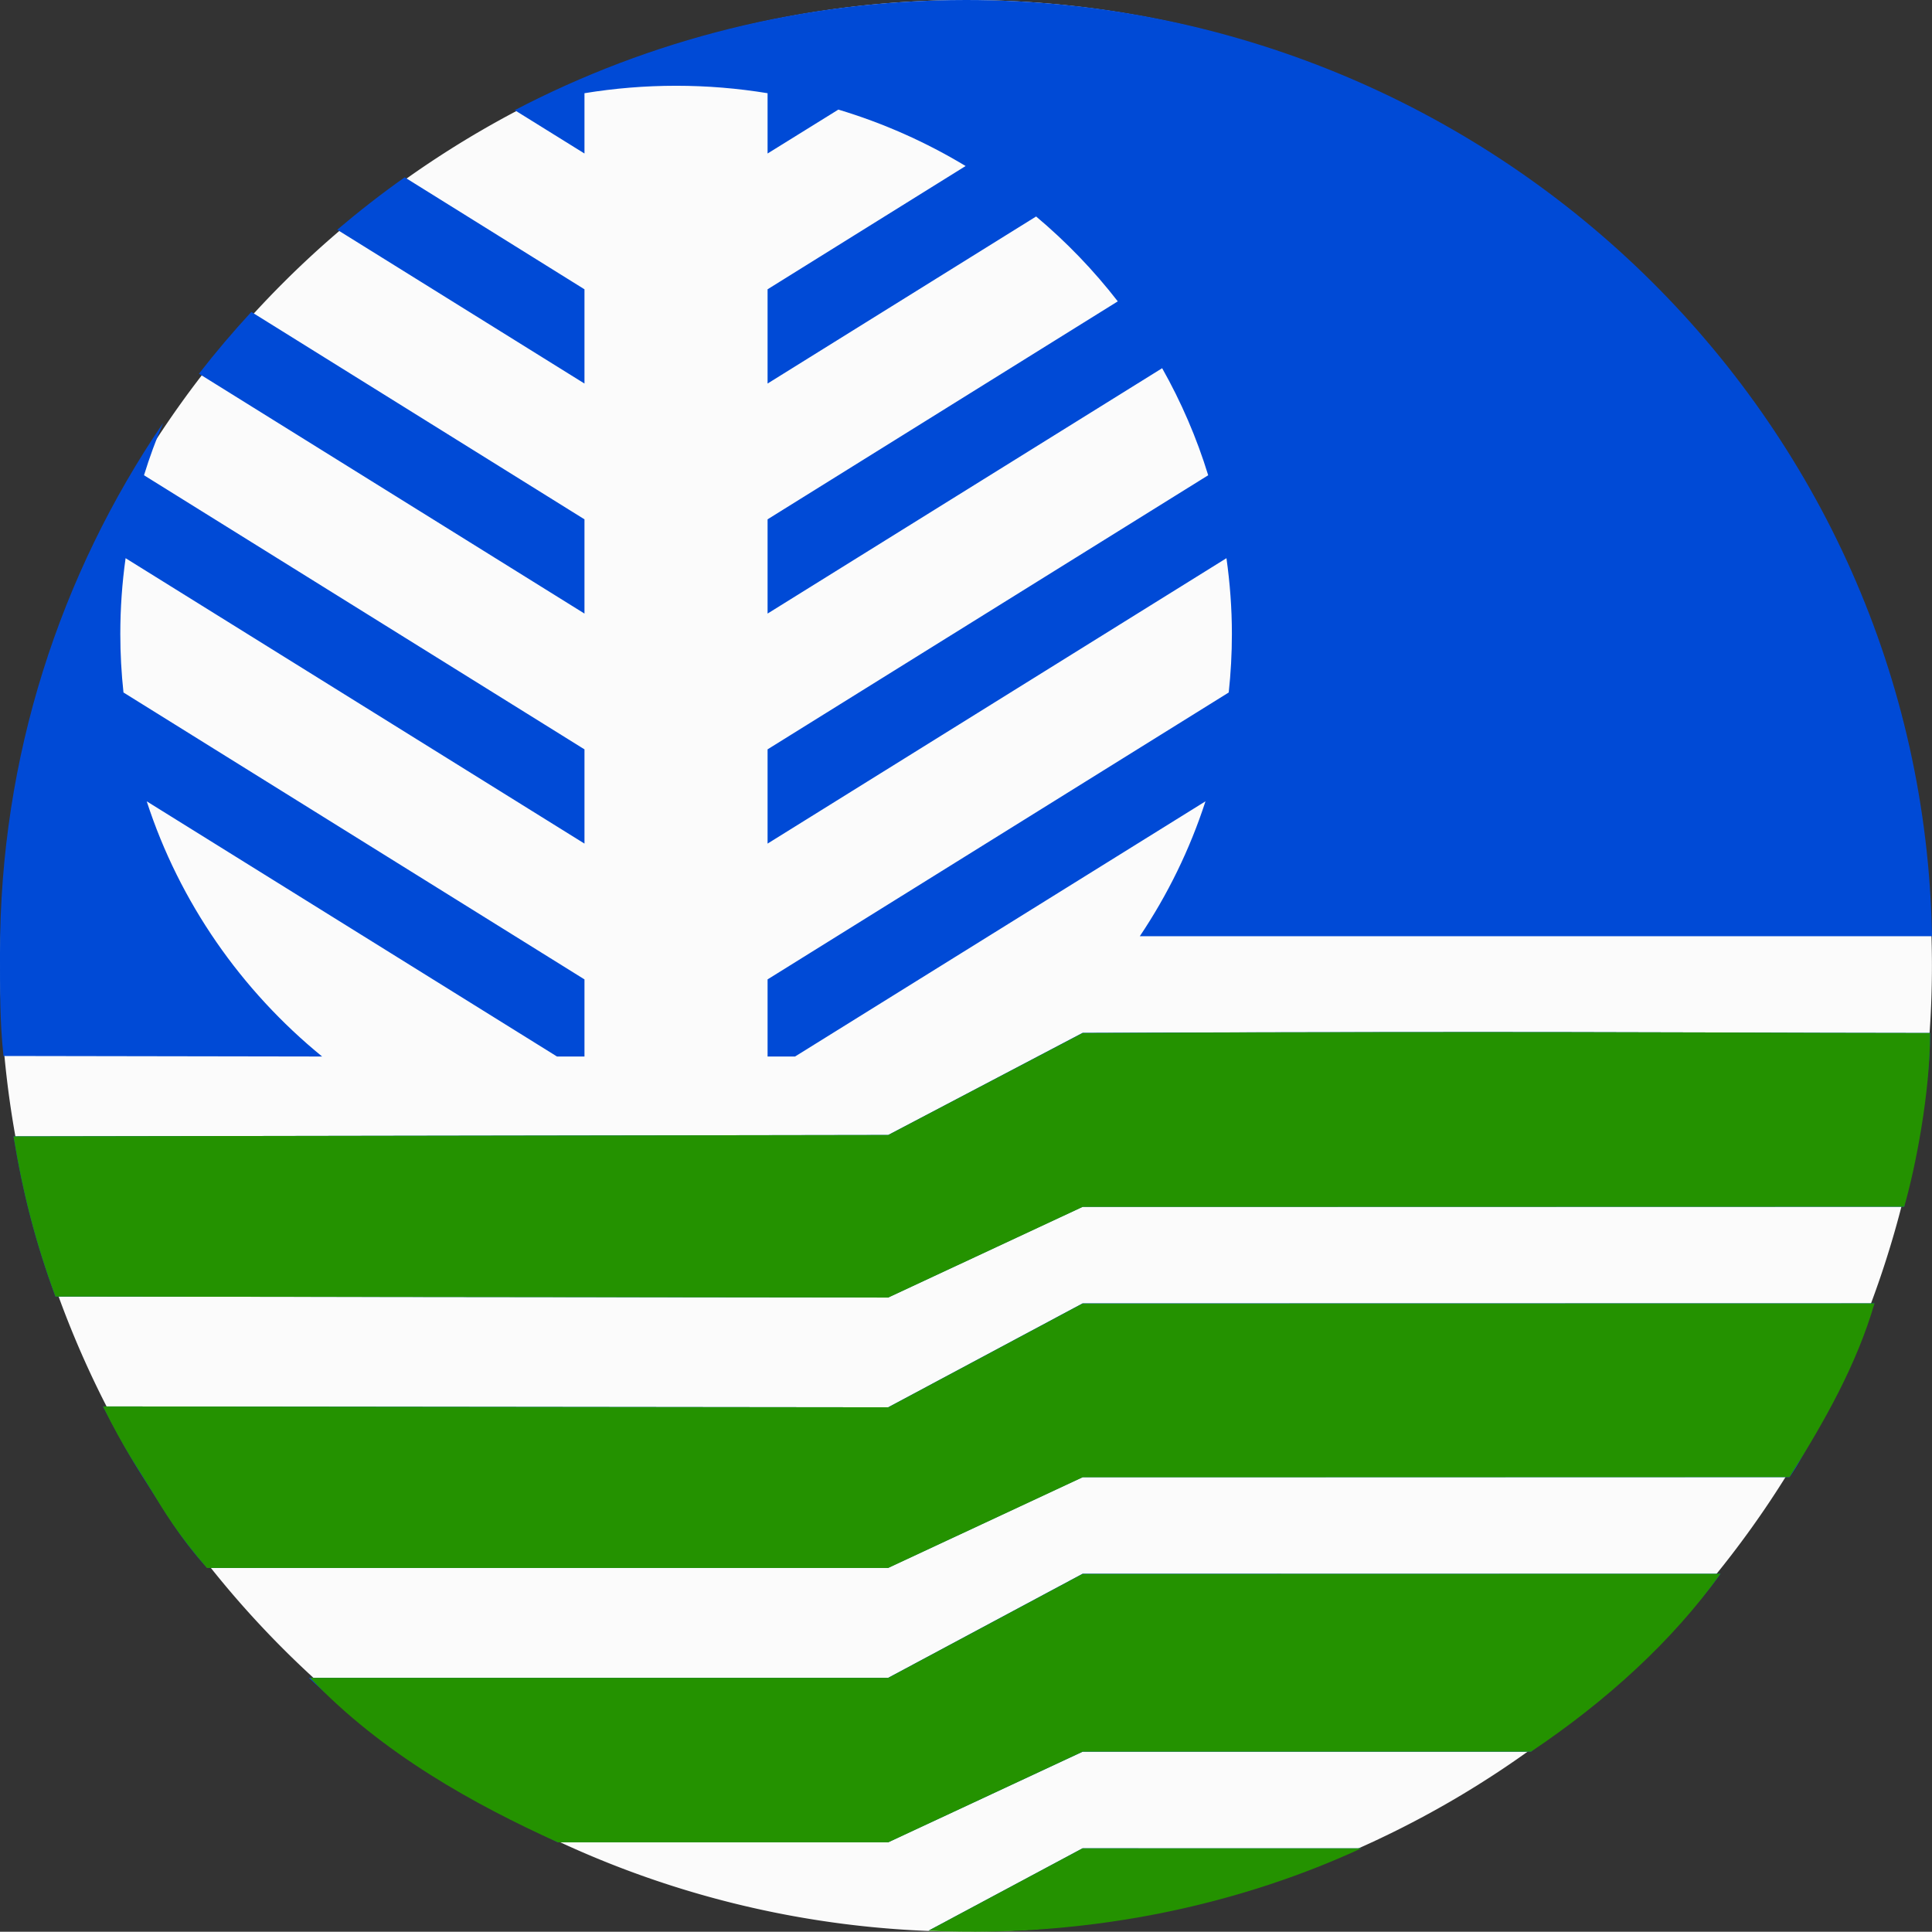 <?xml version="1.0" encoding="UTF-8" standalone="no"?>
<!-- Created with Inkscape (http://www.inkscape.org/) -->

<svg
   width="385.473"
   height="385.421"
   viewBox="0 0 385.473 385.421"
   id="svg2"
   version="1.1"
   inkscape:version="1.3.2 (091e20e, 2023-11-25, custom)"
   sodipodi:docname="Seal_of_the_Department_of_Environment_and_Natural_Resources.svg"
   xml:space="preserve"
   xmlns:inkscape="http://www.inkscape.org/namespaces/inkscape"
   xmlns:sodipodi="http://sodipodi.sourceforge.net/DTD/sodipodi-0.dtd"
   xmlns="http://www.w3.org/2000/svg"
   xmlns:svg="http://www.w3.org/2000/svg"
   xmlns:rdf="http://www.w3.org/1999/02/22-rdf-syntax-ns#"
   xmlns:cc="http://creativecommons.org/ns#"
   xmlns:dc="http://purl.org/dc/elements/1.1/"><rect x="0" y="0" width="385.473" height="385.421" fill="#333333" stroke="none"/><title
     id="title6958">Department of Environment and Natural Resources ( DENR )</title><defs
     id="defs4"><clipPath
       clipPathUnits="userSpaceOnUse"
       id="clipPath4451"><circle
         style="display:inline;fill:none;stroke:#000000;stroke-width:1px;stroke-linecap:butt;stroke-linejoin:miter;stroke-opacity:1"
         id="circle4453"
         cx="372.047"
         cy="530.113"
         r="228.294" /></clipPath><clipPath
       clipPathUnits="userSpaceOnUse"
       id="clipPath4458"><circle
         clip-path="none"
         r="201.667"
         cy="529.646"
         cx="371.814"
         id="circle4460"
         style="display:inline;opacity:0.449;fill:none;stroke:#ed1c24;stroke-width:1px;stroke-linecap:butt;stroke-linejoin:miter;stroke-opacity:1" /></clipPath></defs><sodipodi:namedview
     id="base"
     pagecolor="#ffffff"
     bordercolor="#666666"
     borderopacity="1.0"
     inkscape:pageopacity="0.0"
     inkscape:pageshadow="2"
     inkscape:zoom="0.5285715"
     inkscape:cx="662.16207"
     inkscape:cy="246.89186"
     inkscape:document-units="px"
     inkscape:current-layer="layer5"
     showgrid="false"
     inkscape:object-paths="false"
     inkscape:snap-intersection-paths="false"
     inkscape:object-nodes="false"
     inkscape:snap-smooth-nodes="false"
     inkscape:snap-global="true"
     showguides="true"
     inkscape:guide-bbox="true"
     inkscape:window-width="1920"
     inkscape:window-height="1017"
     inkscape:window-x="-8"
     inkscape:window-y="-8"
     inkscape:window-maximized="1"
     units="px"
     fit-margin-top="0"
     fit-margin-left="0"
     fit-margin-right="0"
     fit-margin-bottom="0"
     inkscape:snap-nodes="true"
     inkscape:snap-object-midpoints="true"
     inkscape:snap-center="true"
     inkscape:snap-bbox="true"
     inkscape:snap-bbox-midpoints="true"
     inkscape:showpageshadow="2"
     inkscape:pagecheckerboard="0"
     inkscape:deskcolor="#d1d1d1" /><g
     inkscape:groupmode="layer"
     id="layer5"
     inkscape:label="Blue"
     transform="translate(269.466,-443.463)"><g
       aria-label="DEPARTMENT OF ENVIRONMENT AND NATURAL RESOURCES"
       style="font-style:normal;font-variant:normal;font-weight:500;font-stretch:normal;font-size:26.667px;line-height:25;font-family:'EB Garamond';-inkscape-font-specification:'EB Garamond Medium';font-variant-ligatures:normal;font-variant-caps:normal;font-variant-numeric:normal;font-feature-settings:normal;text-align:center;letter-spacing:3px;word-spacing:5px;writing-mode:lr-tb;text-anchor:middle;opacity:1;fill:#006c35;fill-opacity:1;fill-rule:nonzero;stroke:#000000;stroke-width:0.1;stroke-linecap:square;stroke-linejoin:bevel;stroke-miterlimit:4;stroke-dasharray:none;stroke-dashoffset:0;stroke-opacity:1"
       id="text1790" /><g
       aria-label="1987"
       style="font-style:normal;font-variant:normal;font-weight:normal;font-stretch:normal;font-size:32px;line-height:0;font-family:'Times New Roman';-inkscape-font-specification:'Times New Roman, ';font-variant-ligatures:normal;font-variant-caps:normal;font-variant-numeric:normal;font-feature-settings:normal;text-align:center;writing-mode:lr-tb;text-anchor:middle;opacity:1;fill:#006c35;fill-opacity:1;fill-rule:nonzero;stroke:#000000;stroke-width:0.1;stroke-linecap:square;stroke-linejoin:bevel;stroke-miterlimit:4;stroke-dasharray:none;stroke-dashoffset:0;stroke-opacity:1"
       id="text1797" /><g
       id="g3"
       transform="translate(-887.297,87.027)"><path
         id="path6617"
         style="color:#000000;display:inline;overflow:visible;visibility:visible;opacity:0.98;fill:#ffffff;fill-opacity:1;fill-rule:nonzero;stroke:none;stroke-width:2.702;marker:none;enable-background:accumulate"
         d="M 810.583,356.436 A 192.706,192.705 0 0 0 617.876,549.141 192.706,192.705 0 0 0 810.583,741.846 192.706,192.705 0 0 0 1003.29,549.141 192.706,192.705 0 0 0 810.583,356.436 Z" /><g
         id="g2"
         transform="translate(-49.073,13.962)"><path
           style="display:inline;fill:#004ad6;fill-opacity:1;fill-rule:evenodd;stroke:none;stroke-width:0.957"
           d="m 859.655,342.474 c -32.526,0 -63.175,7.95 -90.051,21.983 l 13.914,8.645 v -12.031 c 5.941,-0.971 12.061,-1.485 18.281,-1.485 6.22,0 12.31,0.514 18.251,1.485 v 12.031 l 14.125,-8.763 c 9.01,2.709 17.513,6.507 25.389,11.259 l -39.514,24.597 v 18.804 l 53.579,-33.331 c 6.023,5.058 11.483,10.729 16.294,16.933 l -69.872,43.49 v 18.804 l 78.727,-48.956 c 3.79,6.722 6.887,13.863 9.186,21.359 l -87.913,54.689 v 18.804 l 91.557,-56.947 c 0.695,4.944 1.084,9.987 1.084,15.121 0,3.949 -0.219,7.834 -0.632,11.675 l -92.009,57.244 v 15.388 h 5.481 l 81.889,-50.917 c -3.123,9.62 -7.559,18.658 -13.101,26.914 h 24.666 133.39 C 1050.572,425.805 964.98,342.474 859.655,342.474 Z m -112.007,35.38 c -4.655,3.284 -9.129,6.787 -13.462,10.457 l 49.332,30.687 v -18.804 z m -30.599,26.855 c -3.651,3.958 -7.145,8.076 -10.451,12.328 l 76.92,47.857 v -18.804 z m -17.589,22.131 c -20.56,30.238 -32.557,66.61 -32.557,105.755 0,6.991 -0.048,13.772 0.698,20.568 l 63.573,0.108 c -16.146,-13.177 -28.456,-30.773 -34.996,-50.917 l 81.859,50.917 h 5.481 v -15.388 l -91.978,-57.244 c -0.414,-3.841 -0.632,-7.726 -0.632,-11.675 1e-5,-5.134 0.359,-10.176 1.054,-15.121 l 91.557,56.947 V 491.986 l -87.883,-54.689 c 1.095,-3.571 2.381,-7.05 3.825,-10.457 z m 245.547,121.558 c -17.486,0.018 -37.861,0.053 -62.102,0.149 l -38.774,20.379 -174.527,0.275 c 1.888,11.482 4.421,21.246 8.363,31.967 l 166.147,0.168 38.791,-18.091 h 36.081 l 127.845,-3e-5 c 2.015,-11.18 5.167,-22.75 5.167,-34.668 -27.696,0 -54.533,-0.232 -106.991,-0.178 z m -62.102,54.125 -38.791,20.735 -156.668,-0.173 c 2.812,5.369 5.386,10.14 8.5,14.939 3.953,6.091 6.889,11.391 12.302,17.287 l 135.866,-0.03 38.791,-18.091 h 36.081 l 104.956,-3e-5 c 1.727,-2.41 1.903,-3.119 3.952,-6.636 1.705,-2.927 3.718,-6.852 5.281,-9.977 1.581,-3.16 3.465,-7.135 4.807,-10.594 1.056,-2.723 1.6,-4.907 2.924,-7.461 z m 0,53.947 -38.791,20.765 H 728.524 c 13.902,13.119 32.388,24.122 49.678,32.824 l 65.912,-0.028 38.791,-18.061 h 36.081 l 53.377,2e-5 c 12.794,-10.249 28.305,-22.171 37.822,-35.499 z m 0,54.779 -30.761,16.448 c 1.017,-0.544 20.294,-0.809 26.945,-0.809 32.817,-6.77 35.946,-7.496 59.442,-15.639 z"
           id="path3350"
           inkscape:connector-curvature="0"
           sodipodi:nodetypes="scccscccccccccccccccsccccccccscccccccccccscccccccscccccccccccccccsccccscccccssscccccccccccccsccc" /><path
           style="display:inline;fill:#249200;fill-opacity:1;fill-rule:evenodd;stroke:none;stroke-width:0.957"
           d="m 944.986,548.398 c -17.485,0.018 -37.828,0.082 -62.067,0.178 l -38.788,20.35 -174.527,0.274 c 1.888,11.483 4.42,21.245 8.363,31.967 l 166.164,0.198 38.788,-18.091 h 36.078 l 127.834,-0.03 c 2.282,-7.915 5.167,-22.738 5.167,-34.668 -27.694,0 -54.558,-0.232 -107.012,-0.178 z m -62.097,54.155 -38.758,20.705 -156.685,-0.173 c 4.266,8.581 6.747,11.988 9.589,16.646 2.656,4.353 5.417,8.977 11.143,15.581 h 135.953 l 38.788,-18.091 h 36.078 l 104.945,-0.03 c 7.114,-11.293 13.396,-22.48 16.964,-34.667 z m 0,53.947 -38.758,20.735 -115.364,-2e-4 c 14.455,15.221 32.914,25.33 49.434,32.824 l 65.93,9.5e-4 38.788,-18.091 h 36.078 53.366 c 15.058,-10.078 28.319,-22.189 37.822,-35.499 z m 0,54.749 -30.745,16.448 c 34.017,1.529 63.769,-5.997 86.387,-16.448 z"
           id="path3350-5-8"
           inkscape:connector-curvature="0"
           sodipodi:nodetypes="ccccccccccsccccsccccccccccccccccccccc" /></g></g></g><g
     inkscape:groupmode="layer"
     id="layer3"
     inkscape:label="Tree"
     style="display:inline"
     transform="translate(269.466,-443.463)" /><g
     inkscape:groupmode="layer"
     id="layer2"
     inkscape:label="Green"
     style="display:inline"
     transform="translate(269.466,-443.463)" /><g
     inkscape:groupmode="layer"
     id="layer4"
     inkscape:label="Lines"
     style="display:inline"
     transform="translate(269.466,-443.463)" /></svg>
